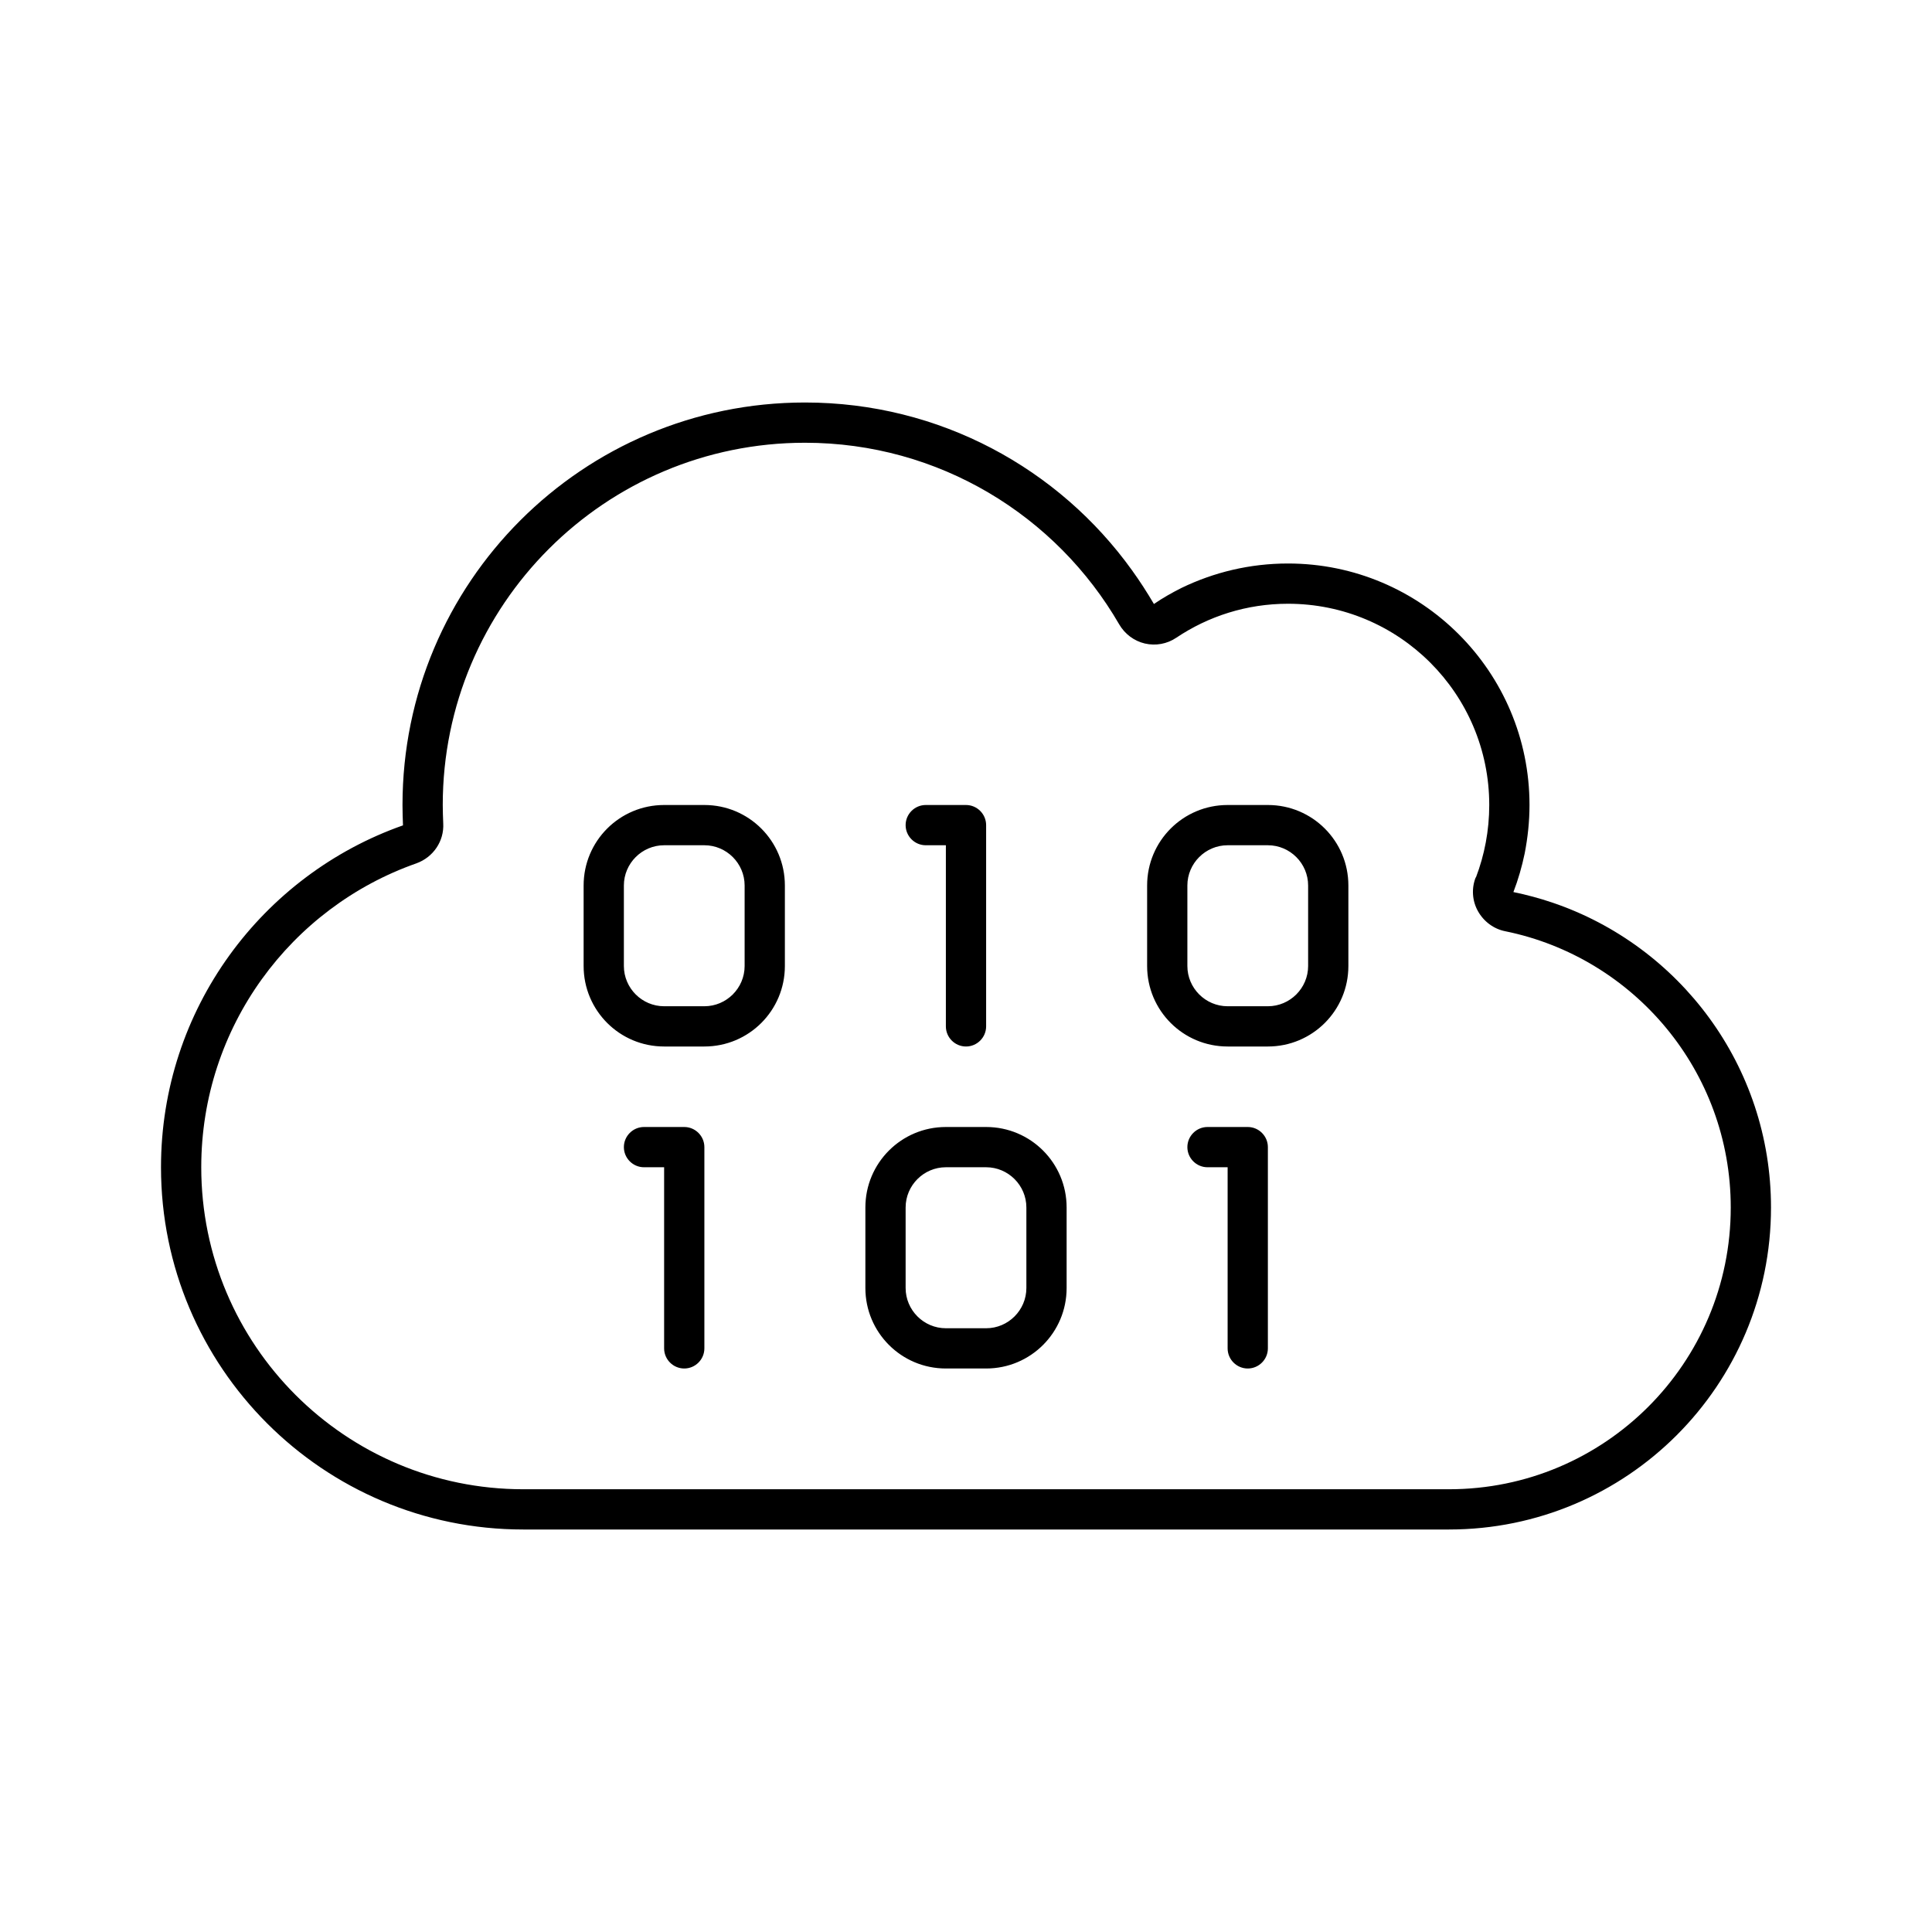 <svg width="48" height="48" viewBox="0 0 48 48" fill="none" xmlns="http://www.w3.org/2000/svg">
<path d="M36.669 21.8C36.881 21.244 37 20.637 37 20C37 17.238 34.763 15 32 15C30.969 15 30.019 15.312 29.225 15.844C28.994 16 28.712 16.05 28.444 15.988C28.175 15.925 27.944 15.75 27.806 15.512C26.244 12.812 23.331 11 20 11C15.031 11 11 15.031 11 20C11 20.156 11.006 20.306 11.012 20.456C11.037 20.9 10.762 21.3 10.344 21.45C7.231 22.544 5 25.512 5 29C5 33.419 8.581 37 13 37H36C39.869 37 43 33.869 43 30C43 26.613 40.594 23.788 37.4 23.137C37.112 23.081 36.862 22.894 36.719 22.637C36.575 22.381 36.556 22.069 36.663 21.8H36.669ZM20 10C23.35 10 26.312 11.644 28.125 14.169C28.319 14.438 28.5 14.719 28.669 15.006C28.887 14.856 29.119 14.725 29.356 14.606C30.156 14.219 31.05 14 32 14C35.312 14 38 16.688 38 20C38 20.413 37.956 20.812 37.881 21.2C37.812 21.531 37.719 21.856 37.6 22.163C37.931 22.231 38.256 22.319 38.569 22.425C41.725 23.494 44 26.481 44 30C44 34.419 40.419 38 36 38H13C8.031 38 4 33.969 4 29C4 25.075 6.513 21.738 10.012 20.506C10.006 20.337 10 20.169 10 20C10 14.475 14.475 10 20 10ZM14.5 22C14.5 20.894 15.394 20 16.5 20H17.5C18.606 20 19.5 20.894 19.5 22V24C19.5 25.106 18.606 26 17.5 26H16.5C15.394 26 14.5 25.106 14.5 24V22ZM16.5 21C15.95 21 15.5 21.45 15.5 22V24C15.5 24.55 15.95 25 16.5 25H17.5C18.05 25 18.5 24.55 18.5 24V22C18.5 21.45 18.05 21 17.5 21H16.5ZM22.5 20.5C22.5 20.225 22.725 20 23 20H24C24.275 20 24.5 20.225 24.5 20.5V25.5C24.5 25.775 24.275 26 24 26C23.725 26 23.5 25.775 23.5 25.5V21H23C22.725 21 22.5 20.775 22.5 20.5ZM30.5 20H31.5C32.606 20 33.5 20.894 33.5 22V24C33.5 25.106 32.606 26 31.5 26H30.5C29.394 26 28.5 25.106 28.5 24V22C28.5 20.894 29.394 20 30.5 20ZM29.5 22V24C29.5 24.55 29.95 25 30.5 25H31.5C32.05 25 32.5 24.55 32.5 24V22C32.5 21.45 32.05 21 31.5 21H30.5C29.95 21 29.5 21.45 29.5 22ZM15.5 28.5C15.5 28.225 15.725 28 16 28H17C17.275 28 17.5 28.225 17.5 28.5V33.5C17.5 33.775 17.275 34 17 34C16.725 34 16.5 33.775 16.5 33.5V29H16C15.725 29 15.5 28.775 15.5 28.5ZM29.5 28.5C29.5 28.225 29.725 28 30 28H31C31.275 28 31.5 28.225 31.5 28.5V33.5C31.5 33.775 31.275 34 31 34C30.725 34 30.5 33.775 30.5 33.5V29H30C29.725 29 29.5 28.775 29.5 28.5ZM23.5 28H24.5C25.606 28 26.5 28.894 26.5 30V32C26.5 33.106 25.606 34 24.5 34H23.5C22.394 34 21.5 33.106 21.5 32V30C21.5 28.894 22.394 28 23.5 28ZM22.5 30V32C22.5 32.55 22.95 33 23.5 33H24.5C25.05 33 25.5 32.55 25.5 32V30C25.5 29.45 25.05 29 24.5 29H23.5C22.95 29 22.5 29.45 22.5 30Z" fill="black"/>
</svg>
